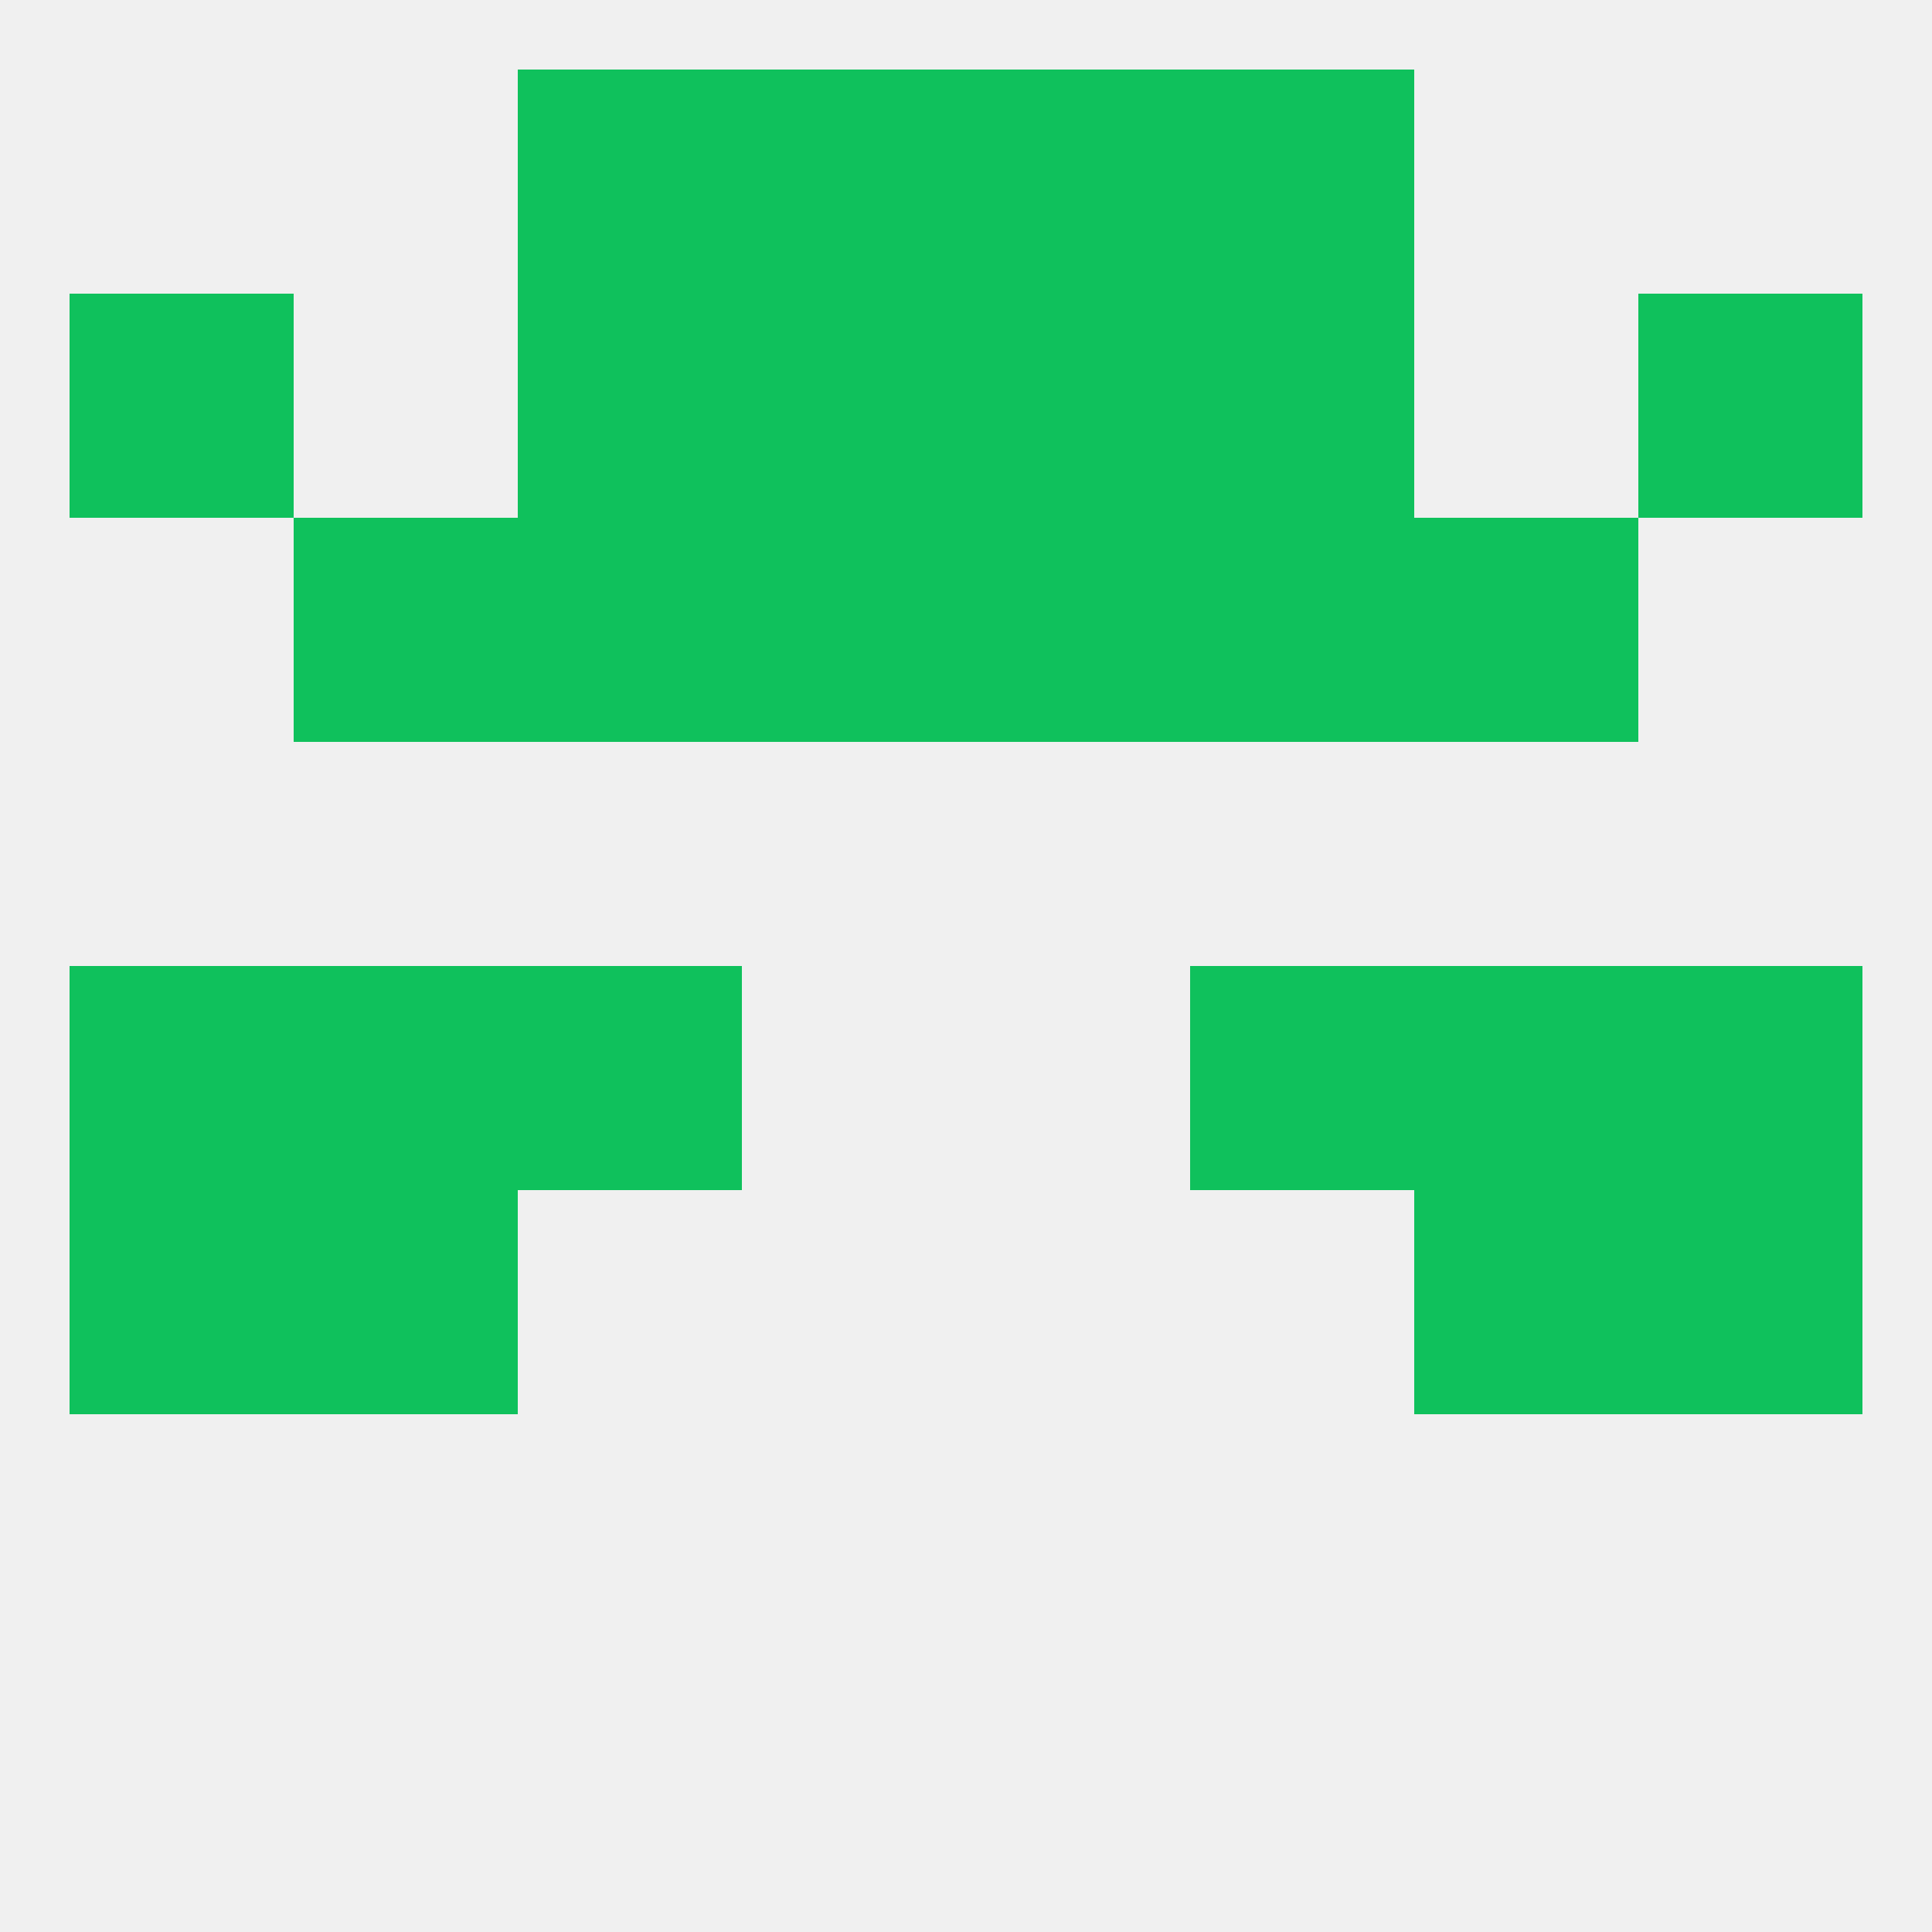 
<!--   <?xml version="1.0"?> -->
<svg version="1.1" baseprofile="full" xmlns="http://www.w3.org/2000/svg" xmlns:xlink="http://www.w3.org/1999/xlink" xmlns:ev="http://www.w3.org/2001/xml-events" width="250" height="250" viewBox="0 0 250 250" >
	<rect width="100%" height="100%" fill="rgba(240,240,240,255)"/>

	<rect x="38" y="125" width="29" height="29" fill="rgba(15,193,92,255)"/>
	<rect x="183" y="125" width="29" height="29" fill="rgba(15,193,92,255)"/>
	<rect x="9" y="125" width="29" height="29" fill="rgba(15,193,92,255)"/>
	<rect x="212" y="125" width="29" height="29" fill="rgba(15,193,92,255)"/>
	<rect x="67" y="125" width="29" height="29" fill="rgba(15,193,92,255)"/>
	<rect x="154" y="125" width="29" height="29" fill="rgba(15,193,92,255)"/>
	<rect x="9" y="154" width="29" height="29" fill="rgba(15,193,92,255)"/>
	<rect x="212" y="154" width="29" height="29" fill="rgba(15,193,92,255)"/>
	<rect x="38" y="154" width="29" height="29" fill="rgba(15,193,92,255)"/>
	<rect x="183" y="154" width="29" height="29" fill="rgba(15,193,92,255)"/>
	<rect x="154" y="67" width="29" height="29" fill="rgba(15,193,92,255)"/>
	<rect x="96" y="67" width="29" height="29" fill="rgba(15,193,92,255)"/>
	<rect x="125" y="67" width="29" height="29" fill="rgba(15,193,92,255)"/>
	<rect x="38" y="67" width="29" height="29" fill="rgba(15,193,92,255)"/>
	<rect x="183" y="67" width="29" height="29" fill="rgba(15,193,92,255)"/>
	<rect x="67" y="67" width="29" height="29" fill="rgba(15,193,92,255)"/>
	<rect x="96" y="38" width="29" height="29" fill="rgba(15,193,92,255)"/>
	<rect x="125" y="38" width="29" height="29" fill="rgba(15,193,92,255)"/>
	<rect x="67" y="38" width="29" height="29" fill="rgba(15,193,92,255)"/>
	<rect x="154" y="38" width="29" height="29" fill="rgba(15,193,92,255)"/>
	<rect x="9" y="38" width="29" height="29" fill="rgba(15,193,92,255)"/>
	<rect x="212" y="38" width="29" height="29" fill="rgba(15,193,92,255)"/>
	<rect x="67" y="9" width="29" height="29" fill="rgba(15,193,92,255)"/>
	<rect x="154" y="9" width="29" height="29" fill="rgba(15,193,92,255)"/>
	<rect x="96" y="9" width="29" height="29" fill="rgba(15,193,92,255)"/>
	<rect x="125" y="9" width="29" height="29" fill="rgba(15,193,92,255)"/>
</svg>